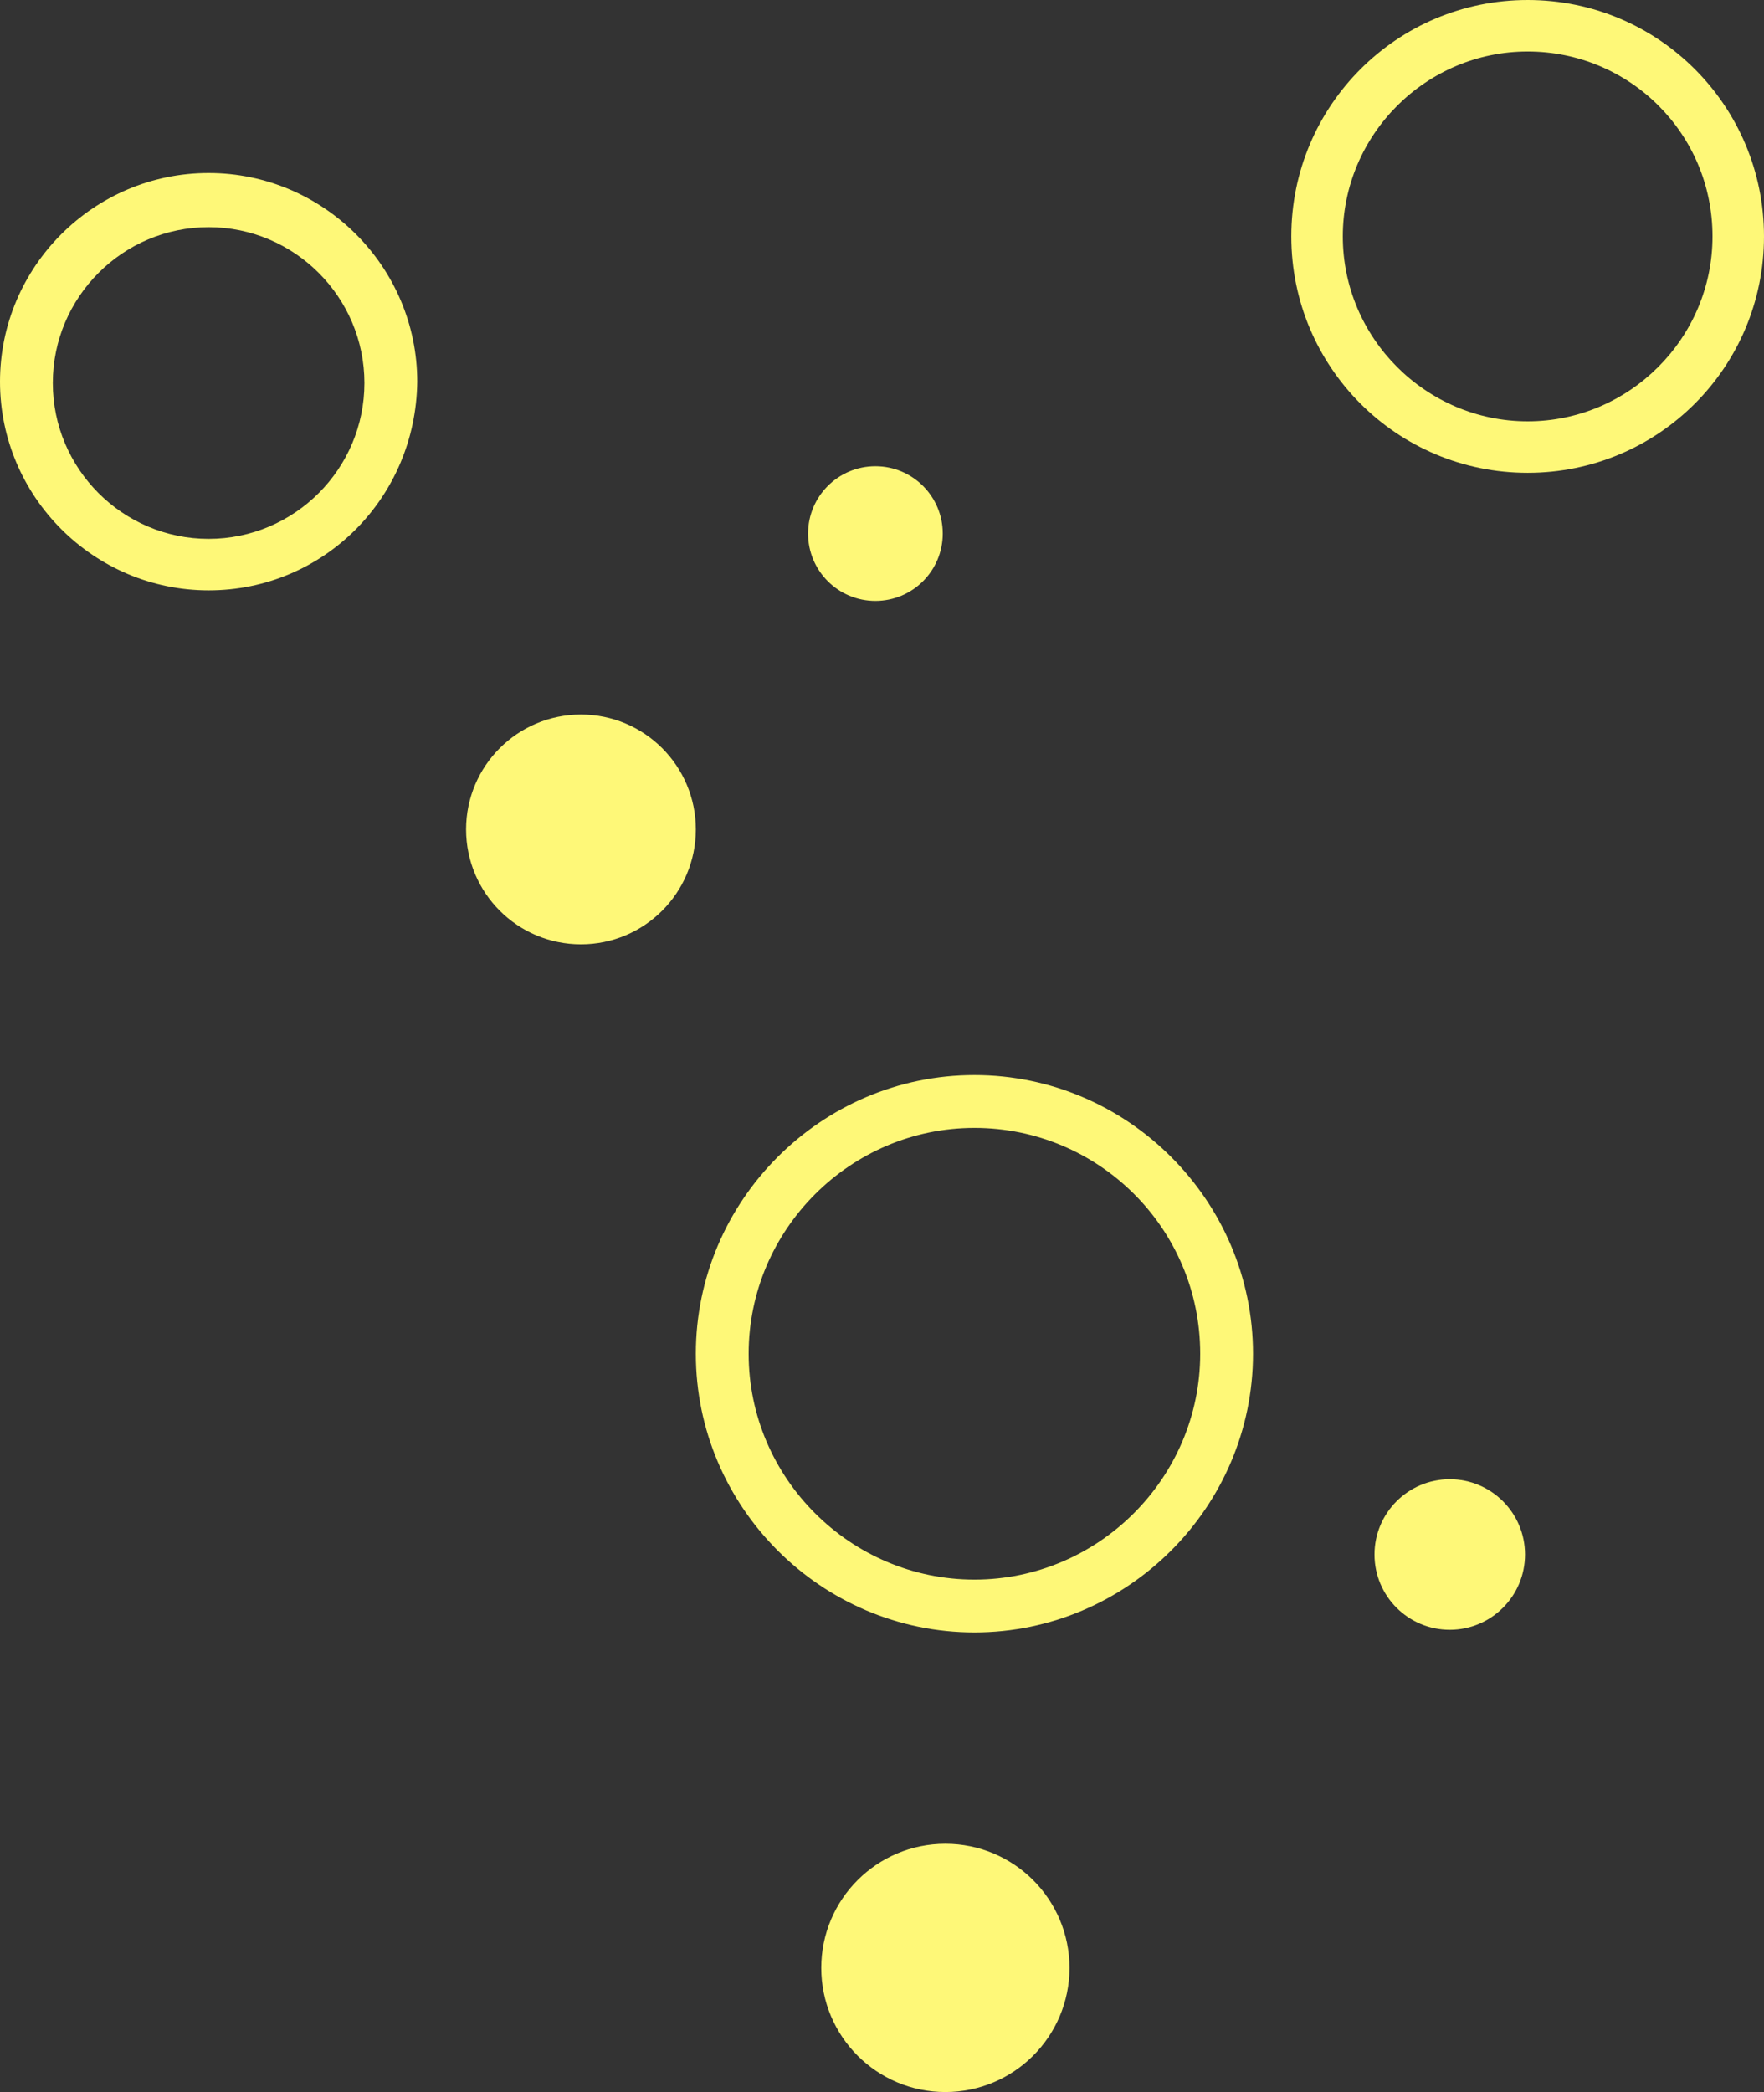 <?xml version="1.0" encoding="UTF-8" standalone="no"?><svg xmlns="http://www.w3.org/2000/svg" xmlns:xlink="http://www.w3.org/1999/xlink" fill="#000000" height="158.4" preserveAspectRatio="xMidYMid meet" version="1" viewBox="0.0 0.0 133.6 158.4" width="133.6" zoomAndPan="magnify"><rect x="0.0" y="0.0" width="133.6" height="158.4" fill="#333333" stroke="none"/><g><g id="change1_1"><path d="M115.7,35.8c-9.9,0-17.9-8-17.9-17.9S105.8,0,115.7,0s17.9,8,17.9,17.9S125.6,35.8,115.7,35.8z M115.7,3.9c-7.7,0-14,6.3-14,14s6.3,14,14,14s14-6.3,14-14C129.7,10.1,123.4,3.9,115.7,3.9z" fill="#fef878"/></g><g id="change1_2"><circle cx="66.3" cy="40.4" fill="#fef878" r="5.1"/></g><g id="change1_3"><circle cx="44" cy="62.8" fill="#fef878" r="8.7"/></g><g id="change1_6"><path d="M15.8,44.7C7.1,44.7,0,37.6,0,28.9c0-8.7,7.1-15.8,15.8-15.8s15.8,7.1,15.8,15.8 C31.5,37.7,24.5,44.7,15.8,44.7z M15.8,17.2C9.3,17.2,4,22.5,4,29s5.3,11.8,11.8,11.8S27.6,35.5,27.6,29 C27.6,22.5,22.3,17.2,15.8,17.2z" fill="#fef878"/></g><g id="change1_7"><path d="M73.8,123.6c-11.6,0-21.1-9.5-21.1-21.1s9.5-21.1,21.1-21.1s21.1,9.5,21.1,21.1 S85.4,123.6,73.8,123.6z M73.8,85.4c-9.4,0-17.1,7.7-17.1,17.1s7.7,17.1,17.1,17.1s17.1-7.7,17.1-17.1 C90.9,93,83.2,85.4,73.8,85.4z" fill="#fef878"/></g><g id="change1_4"><circle cx="109.8" cy="117.7" fill="#fef878" r="5.7"/></g><g id="change1_5"><circle cx="71.6" cy="149" fill="#fef878" r="9.4"/></g></g></svg>